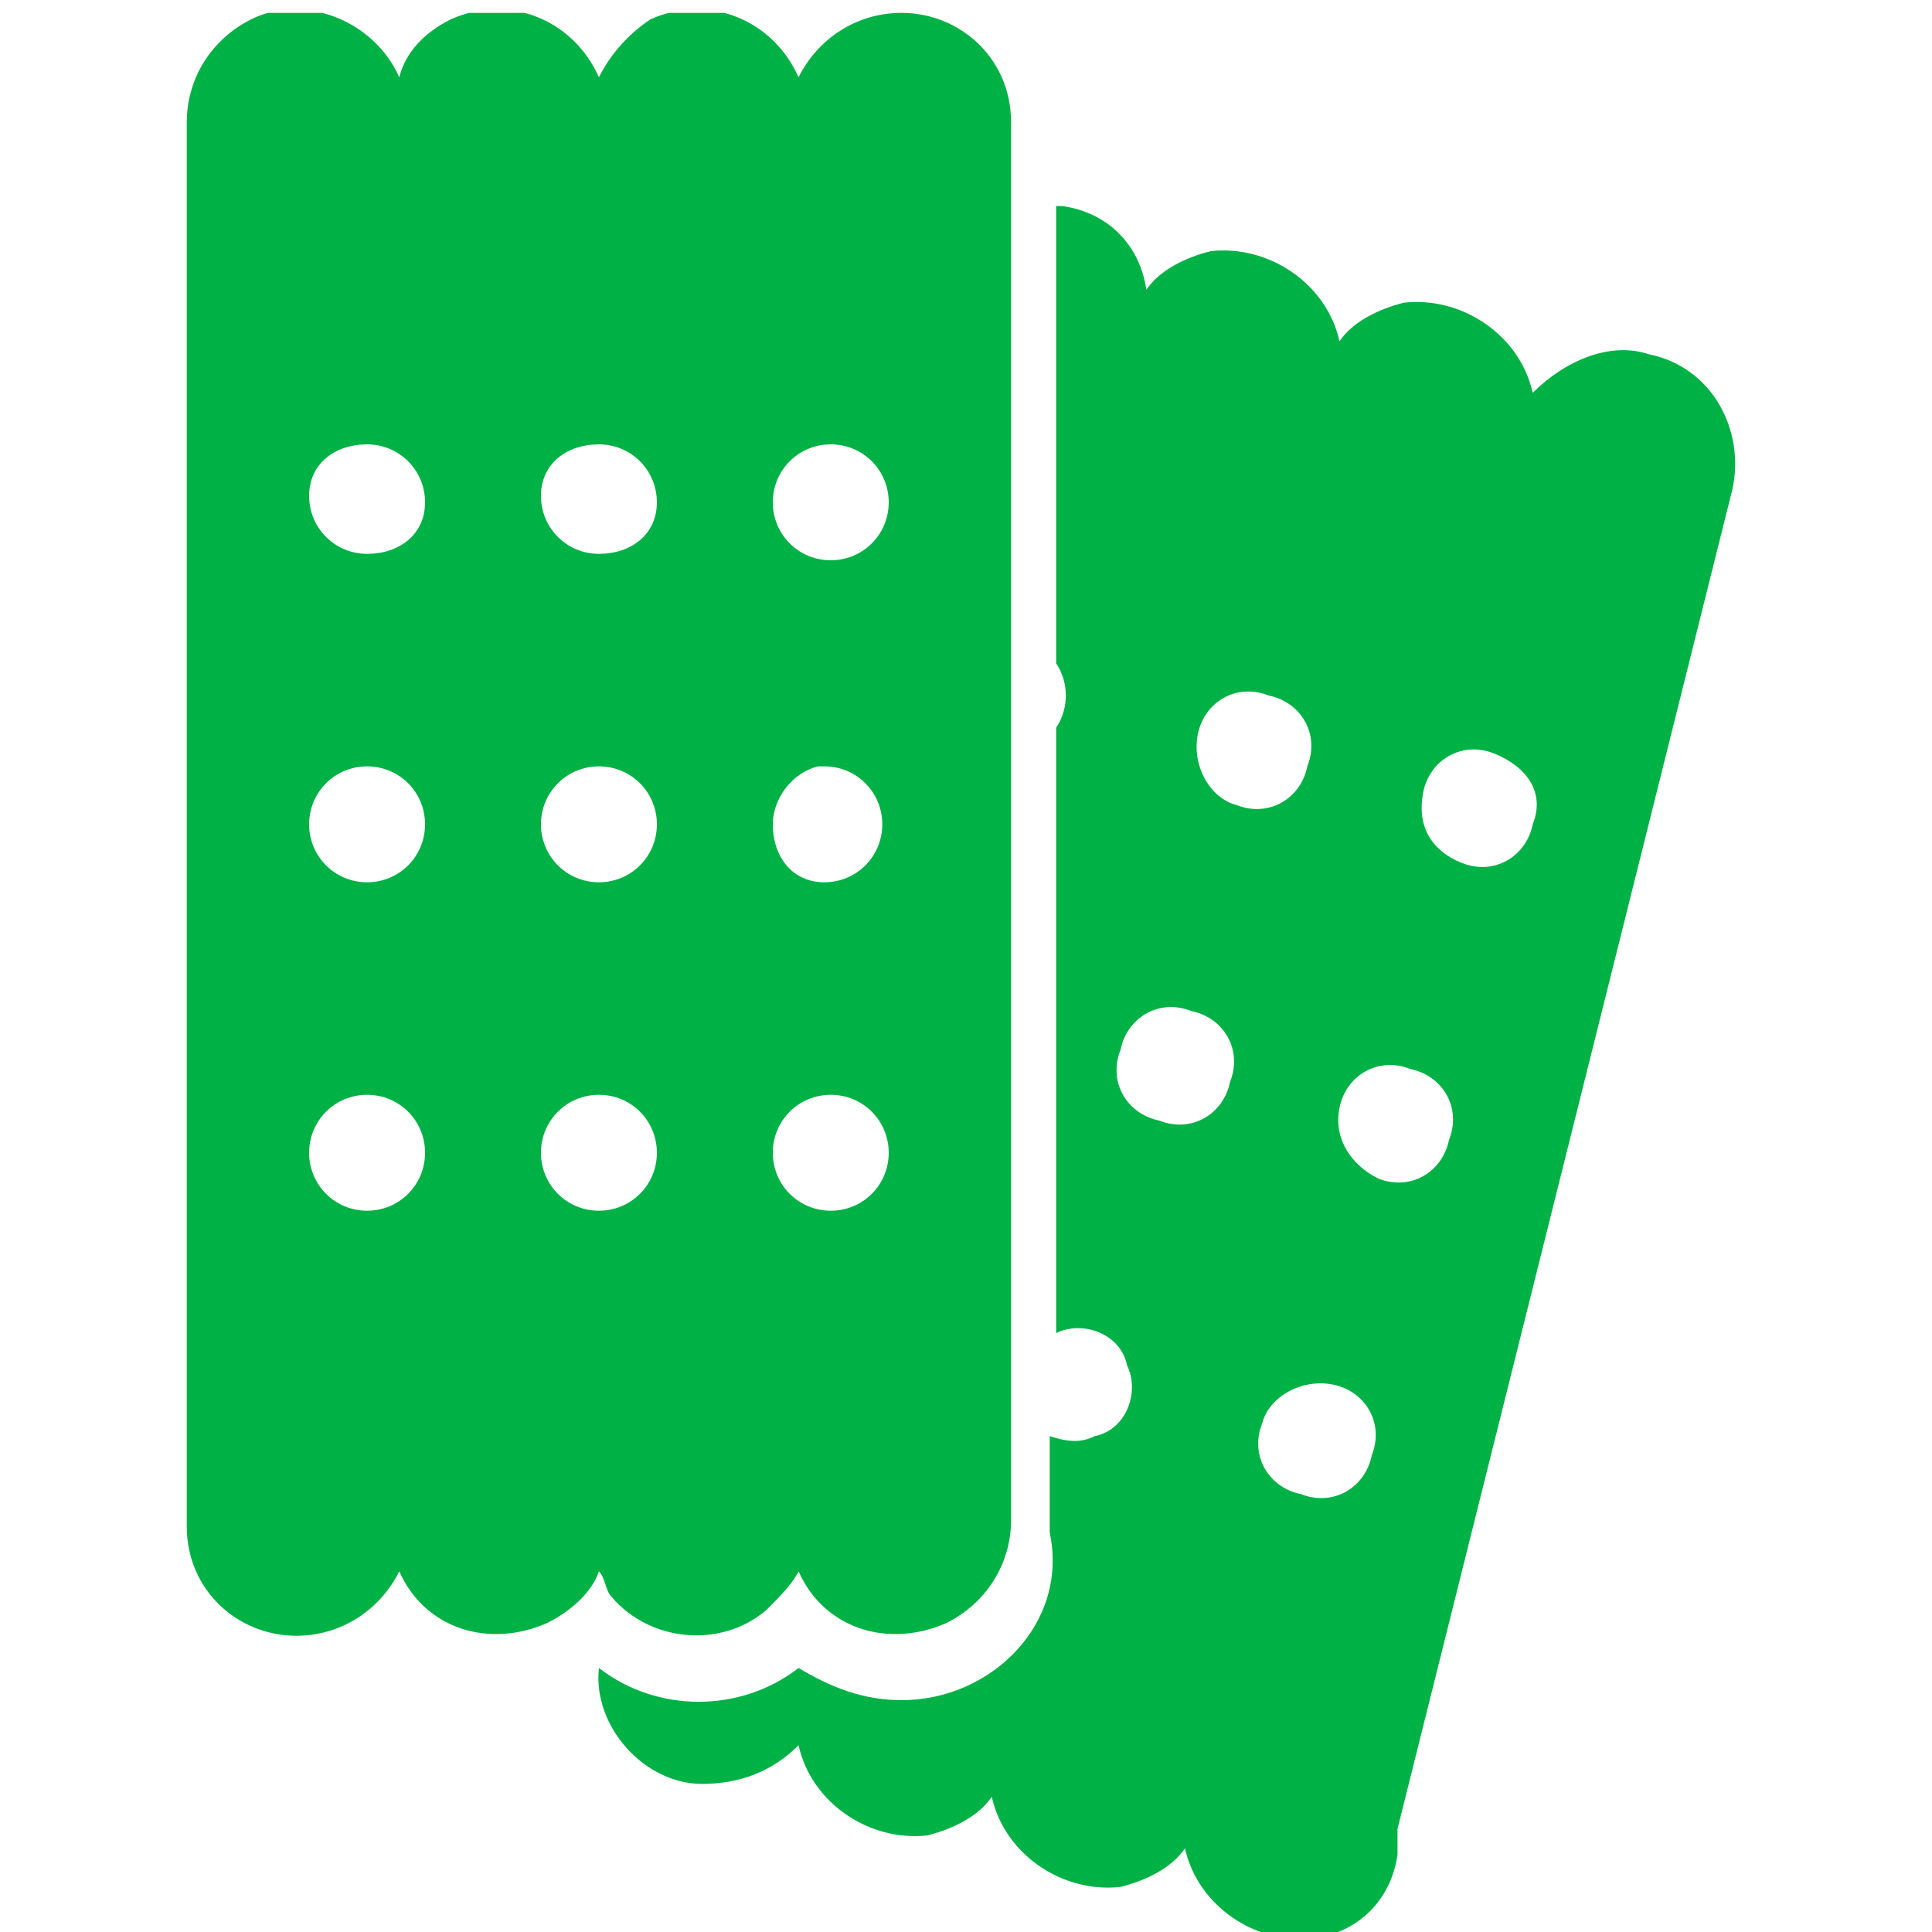 <?xml version="1.0" encoding="UTF-8"?>
<!-- Generator: Adobe Illustrator 26.4.1, SVG Export Plug-In . SVG Version: 6.00 Build 0)  -->
<svg xmlns="http://www.w3.org/2000/svg" xmlns:xlink="http://www.w3.org/1999/xlink" version="1.1" id="Layer_1" x="0px" y="0px" viewBox="0 0 30 30" style="enable-background:new 0 0 30 30;" xml:space="preserve">
<style type="text/css">
	.st0{clip-path:url(#SVGID_00000097495923706185436830000013755380748338322051_);}
	.st1{fill:#00B145;}
</style>
<g>
	<defs>
		<rect id="SVGID_1_" x="2.9" y="0.2" width="24.2" height="29.8"></rect>
	</defs>
	<clipPath id="SVGID_00000079451757034661581080000017755209675718524855_">
		<use xlink:href="#SVGID_1_" style="overflow:visible;"></use>
	</clipPath>
	<g id="Group_1615" style="clip-path:url(#SVGID_00000079451757034661581080000017755209675718524855_);">
		<path id="Path_4203" class="st1" d="M17.4,16.3c0.1-0.5,0.6-0.8,1.1-0.6c0.5,0.1,0.8,0.6,0.6,1.1c-0.1,0.5-0.6,0.8-1.1,0.6    c0,0,0,0,0,0C17.5,17.3,17.2,16.8,17.4,16.3 M18.6,11.4c0.1-0.5,0.6-0.8,1.1-0.6c0.5,0.1,0.8,0.6,0.6,1.1    c-0.1,0.5-0.6,0.8-1.1,0.6c0,0,0,0,0,0C18.8,12.4,18.5,11.9,18.6,11.4 M20.7,21.5c0.5,0.1,0.8,0.6,0.6,1.1    c-0.1,0.5-0.6,0.8-1.1,0.6c-0.5-0.1-0.8-0.6-0.6-1.1c0,0,0,0,0,0C19.7,21.7,20.2,21.4,20.7,21.5 M20.8,17.2    c0.1-0.5,0.6-0.8,1.1-0.6c0.5,0.1,0.8,0.6,0.6,1.1c-0.1,0.5-0.6,0.8-1.1,0.6c0,0,0,0,0,0C21,18.1,20.7,17.7,20.8,17.2 M22.1,12.3    c0.1-0.5,0.6-0.8,1.1-0.6s0.8,0.6,0.6,1.1c-0.1,0.5-0.6,0.8-1.1,0.6c0,0,0,0,0,0C22.2,13.2,22,12.8,22.1,12.3 M14,26.4    c-0.6,0-1.1-0.2-1.6-0.5c-0.9,0.7-2.2,0.7-3.1,0c-0.1,0.9,0.7,1.8,1.6,1.8c0.6,0,1.1-0.2,1.5-0.6c0.2,0.9,1.1,1.5,2,1.4    c0.4-0.1,0.8-0.3,1-0.6c0.2,0.9,1.1,1.5,2,1.4c0.4-0.1,0.8-0.3,1-0.6c0.2,0.9,1.1,1.5,2,1.4c0.7-0.1,1.2-0.6,1.3-1.3    c0-0.1,0-0.2,0-0.3c0,0,0-0.1,0-0.1l5.2-20.8c0,0,0,0,0,0l0,0c0.2-0.9-0.3-1.9-1.3-2.1c-0.6-0.2-1.3,0.1-1.8,0.6    c-0.2-0.9-1.1-1.5-2-1.4c-0.4,0.1-0.8,0.3-1,0.6c-0.2-0.9-1.1-1.5-2-1.4c-0.4,0.1-0.8,0.3-1,0.6c-0.1-0.7-0.6-1.2-1.3-1.3l-0.1,0    v7.1c0.2,0.3,0.2,0.7,0,1v9.4c0.4-0.2,1,0,1.1,0.5c0.2,0.4,0,1-0.5,1.1c-0.2,0.1-0.4,0.1-0.7,0v1.1c0,0.1,0,0.1,0,0.2    c0,0.1,0,0.2,0,0.2C16.6,25.2,15.4,26.4,14,26.4"></path>
		<path id="Path_4204" class="st1" d="M5.7,17c0.5,0,0.9,0.4,0.9,0.9c0,0.5-0.4,0.9-0.9,0.9s-0.9-0.4-0.9-0.9    C4.8,17.4,5.2,17,5.7,17C5.7,17,5.7,17,5.7,17 M5.7,11.9c0.5,0,0.9,0.4,0.9,0.9c0,0.5-0.4,0.9-0.9,0.9s-0.9-0.4-0.9-0.9l0,0    C4.8,12.3,5.2,11.9,5.7,11.9 M5.7,6.9c0.5,0,0.9,0.4,0.9,0.9S6.2,8.6,5.7,8.6S4.8,8.2,4.8,7.7S5.2,6.9,5.7,6.9L5.7,6.9 M9.3,17    c0.5,0,0.9,0.4,0.9,0.9c0,0.5-0.4,0.9-0.9,0.9c-0.5,0-0.9-0.4-0.9-0.9C8.4,17.4,8.8,17,9.3,17L9.3,17 M9.3,11.9    c0.5,0,0.9,0.4,0.9,0.9c0,0.5-0.4,0.9-0.9,0.9c-0.5,0-0.9-0.4-0.9-0.9l0,0C8.4,12.3,8.8,11.9,9.3,11.9 M9.3,6.9    c0.5,0,0.9,0.4,0.9,0.9S9.8,8.6,9.3,8.6c-0.5,0-0.9-0.4-0.9-0.9S8.8,6.9,9.3,6.9 M12.9,17c0.5,0,0.9,0.4,0.9,0.9s-0.4,0.9-0.9,0.9    c-0.5,0-0.9-0.4-0.9-0.9C12,17.4,12.4,17,12.9,17L12.9,17 M12.7,11.9c0,0,0.1,0,0.1,0c0.5,0,0.9,0.4,0.9,0.9    c0,0.5-0.4,0.9-0.9,0.9S12,13.3,12,12.8C12,12.4,12.3,12,12.7,11.9 M12.9,6.9c0.5,0,0.9,0.4,0.9,0.9s-0.4,0.9-0.9,0.9    c-0.5,0-0.9-0.4-0.9-0.9v0C12,7.3,12.4,6.9,12.9,6.9 M4.6,25.4c0.7,0,1.3-0.4,1.6-1c0.4,0.9,1.4,1.2,2.3,0.8    c0.4-0.2,0.7-0.5,0.8-0.8c0.1,0.1,0.1,0.3,0.2,0.4c0.6,0.7,1.7,0.8,2.4,0.2c0.2-0.2,0.4-0.4,0.5-0.6c0.4,0.9,1.4,1.2,2.3,0.8    c0.6-0.3,1-0.9,1-1.6c0-0.1,0-0.2,0-0.3c0,0,0-0.1,0-0.1V1.9c0,0,0,0,0,0c0,0,0,0,0,0c0-1-0.8-1.7-1.7-1.7c-0.7,0-1.3,0.4-1.6,1    C12,0.3,11-0.1,10.1,0.3C9.8,0.5,9.5,0.8,9.3,1.2C8.9,0.3,7.9-0.1,7,0.3C6.6,0.5,6.3,0.8,6.2,1.2C5.8,0.3,4.7-0.1,3.9,0.3    c-0.6,0.3-1,0.9-1,1.6c0,0,0,0,0,0s0,0,0,0v21.4c0,0,0,0.1,0,0.1c0,0.1,0,0.2,0,0.3C2.9,24.7,3.7,25.4,4.6,25.4    C4.6,25.4,4.6,25.4,4.6,25.4"></path>
	</g>
</g>
</svg>
